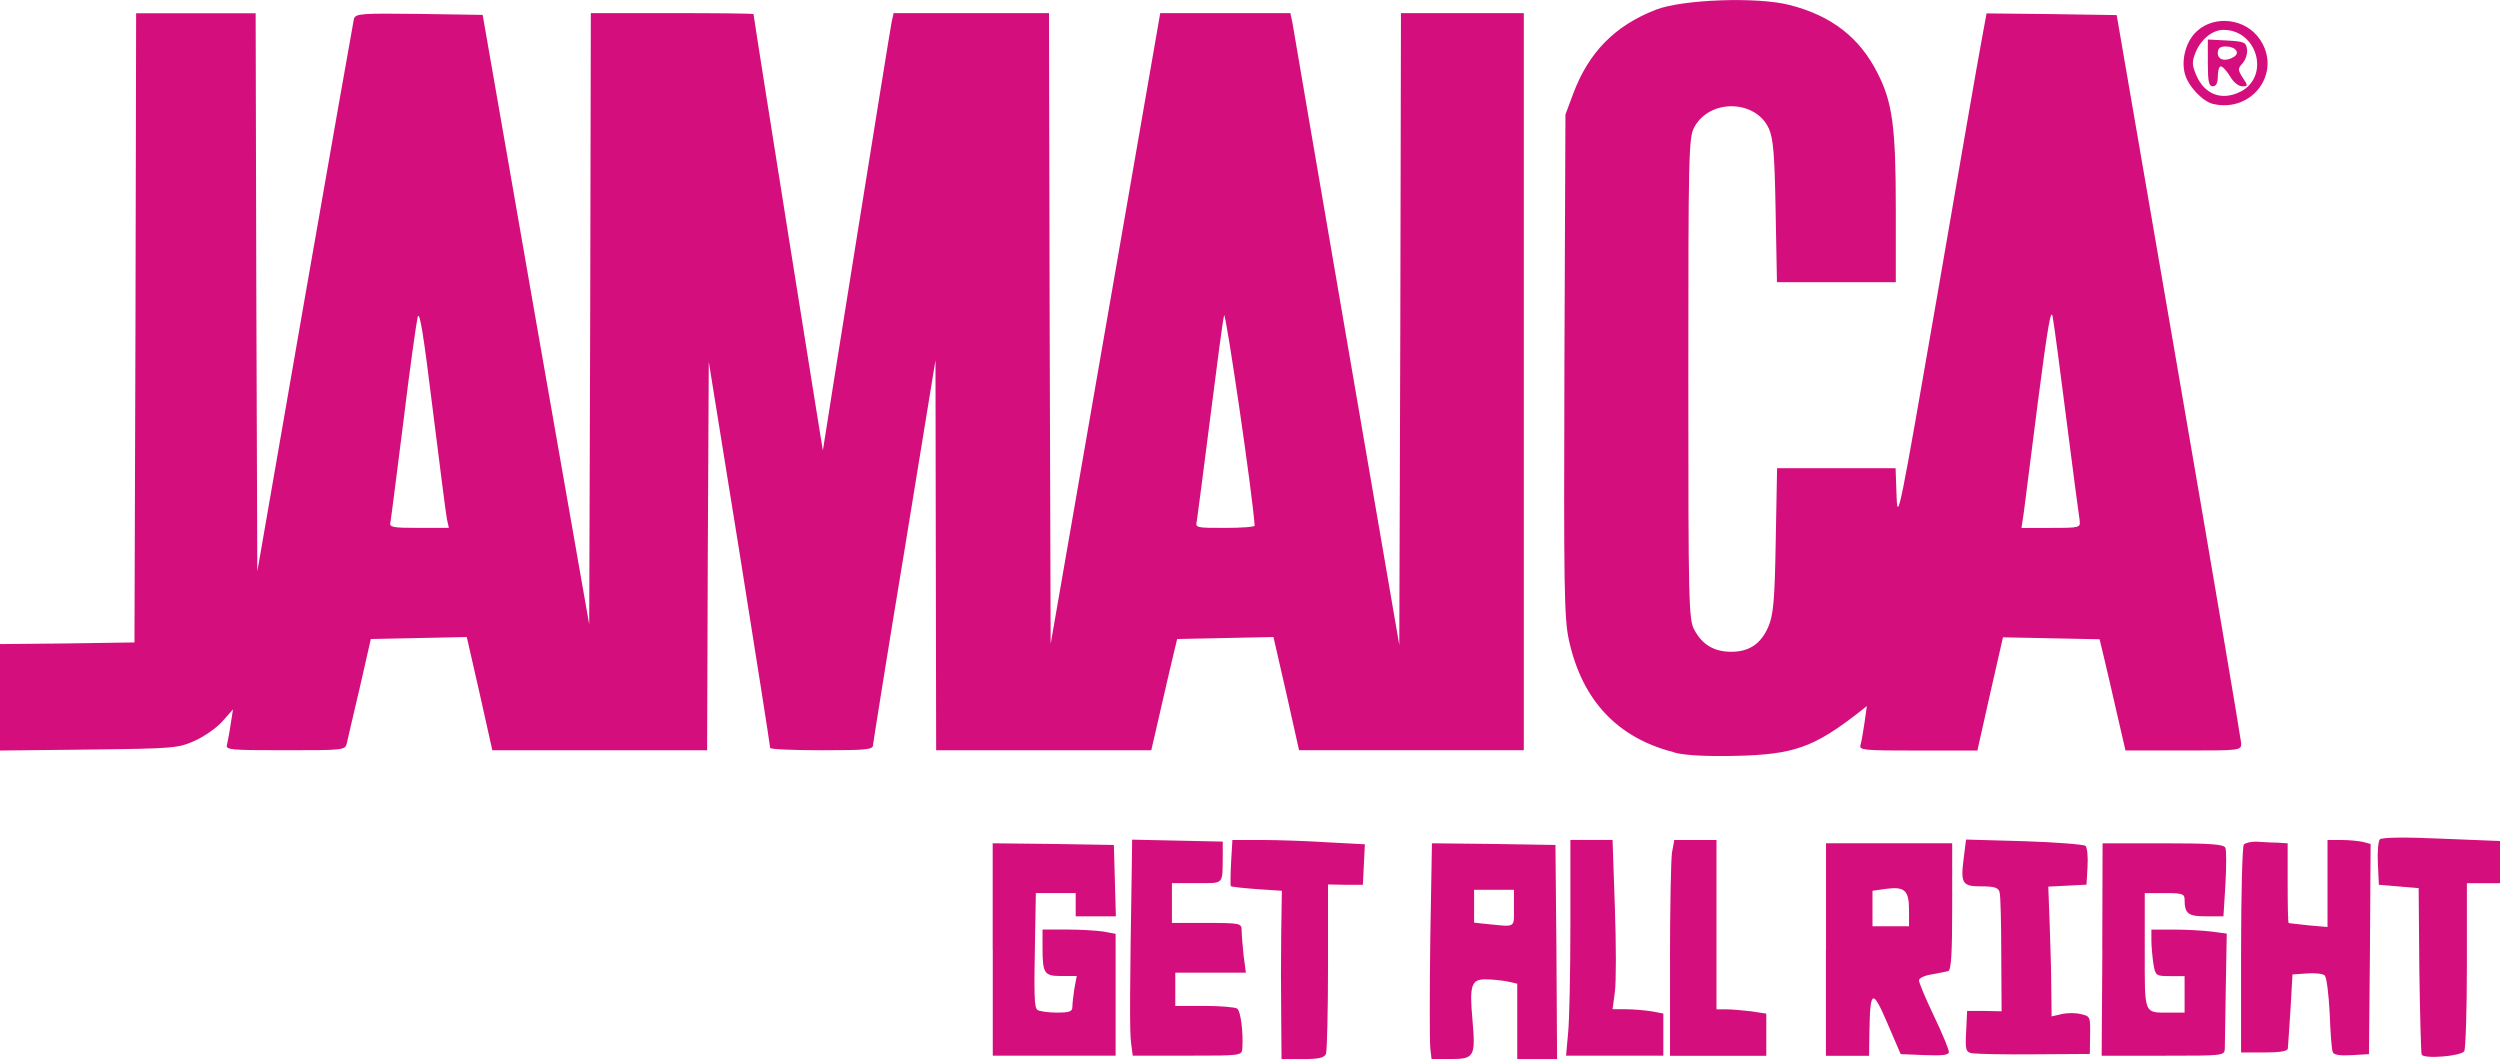 <svg xmlns="http://www.w3.org/2000/svg" width="512" height="217" viewBox="0 0 512 217"><title>tourism-logo--jm</title><g fill="#D40F7D" fill-rule="evenodd"><path d="M262.392 208.268c-.068-4.828-.068-12.58 0-17.27l.135-8.568-5.167-.34c-2.788-.204-5.236-.476-5.304-.612-.068-.136-.068-2.312.068-4.828l.272-4.623h5.848c3.264 0 9.383.204 13.6.476l7.682.407-.204 4.148-.204 4.148h-3.536l-3.603-.068v16.795c0 9.247-.21 17.27-.41 17.882-.34.816-1.43 1.088-4.76 1.088h-4.35l-.07-8.635zm30.528 6.255c-.135-1.36-.135-11.287 0-22.166l.34-19.65 12.648.135 12.647.204.204 21.963.13 21.89h-8.16v-15.44l-2.11-.48c-1.16-.21-3.13-.41-4.42-.41-2.86 0-3.27 1.22-2.65 8.16.68 7.68.41 8.16-4.42 8.16h-3.95l-.27-2.38zm17.136-28.558v-3.74h-8.16v6.735l2.584.27c6.052.613 5.576.885 5.576-3.263zm185.897 29.985c-.136-.407-.34-8.226-.476-17.406l-.136-16.658-4.07-.34-4.08-.34-.2-4.352c-.13-2.38.07-4.623.41-4.963.41-.4 5.44-.47 12.65-.13l11.97.48v8.64h-6.8v16.87c0 9.25-.27 17.14-.54 17.54-.68 1.02-8.36 1.64-8.7.68zm-292.65-21.485v-21.758l12.444.135 12.375.204.204 7.344.204 7.275h-8.228v-4.76h-8.16l-.135 7.684c-.272 13.59-.204 15.77.476 16.25.408.27 2.108.54 3.944.54 2.584 0 3.196-.21 3.196-1.16 0-.68.204-2.38.408-3.74l.48-2.59h-3.13c-3.53 0-3.87-.48-3.87-5.85v-3.67h4.97c2.65 0 6.05.2 7.48.41l2.52.47v24.95h-25.16v-21.76z"/><path d="M231.658 213.707c-.34-2.244-.272-11.287.136-36.445l.068-5.303 9.247.2 9.31.2v2.72c-.07 6.25.41 5.78-5.31 5.78h-5.1v8.16h7.14c6.93 0 7.14.07 7.14 1.56 0 .81.2 3.12.4 5.1l.47 3.53H240.7v6.8h5.985c3.263 0 6.255.27 6.663.54.748.47 1.292 4.76 1.088 8.16-.136 1.49-.204 1.49-11.287 1.49h-11.16l-.34-2.52zm89.482-2.04c.27-2.583.475-12.51.475-22.098v-17.55h8.635l.476 13.8c.272 7.61.272 15.43 0 17.34l-.476 3.53h2.652c1.496 0 3.808.2 5.236.41l2.515.47v8.63H320.73l.41-4.56zm20.873-14.957c0-10.813.204-20.74.408-22.1l.48-2.583h8.64v34.678h1.97c1.02 0 3.34.203 5.1.407l3.13.476v8.636h-19.72V196.71zm31.957-2.245v-21.758h25.84v12.918c0 9.792-.205 13.055-.817 13.26-.476.135-2.04.407-3.4.68-1.428.203-2.584.747-2.584 1.223 0 .476 1.36 3.74 3.06 7.276 1.7 3.535 3.06 6.867 3.06 7.343 0 .68-1.23.816-4.9.68l-4.97-.204-2.72-6.323c-3.06-7.14-3.54-6.936-3.68 1.767l-.07 4.896h-8.84v-21.758zm17-8.092c0-4.01-.884-4.827-4.624-4.35l-2.856.407v7.275h7.48v-3.332zm13.054 29.374c-1.427-.272-1.563-.612-1.36-4.488l.205-4.22h3.53l3.53.07-.07-11.63c0-6.33-.14-12.11-.34-12.72-.21-.96-1.02-1.23-3.67-1.23-4.01 0-4.35-.55-3.67-5.85l.47-3.74 11.96.34c6.52.2 12.24.68 12.51.95.34.34.54 2.24.41 4.28l-.21 3.67-3.88.2-3.947.2.27 7.27c.134 4.01.34 10 .34 13.26l.066 6.05 2.04-.47c1.16-.278 2.926-.278 3.946 0 1.903.402 1.97.54 1.903 4.28l-.06 3.88-11.22.07c-6.185.07-11.9-.07-12.78-.206zm26.518-21.282l.068-21.758h12.443c9.928 0 12.443.203 12.715.95.204.545.204 3.877 0 7.48l-.408 6.528h-3.535c-3.74 0-4.42-.544-4.42-3.467 0-1.156-.544-1.292-4.08-1.292h-4.08v11.83c0 13.26-.27 12.648 5.168 12.648h2.992v-7.48h-2.992c-2.855 0-2.99-.068-3.4-2.515-.203-1.43-.407-3.61-.407-4.76v-2.25h4.69c2.517 0 5.985.2 7.685.41l3.06.41-.2 11.01c-.07 5.98-.2 11.62-.2 12.51-.07 1.49-.07 1.49-12.64 1.49h-12.58l.14-21.76zm47.188 20.942c-.203-.476-.475-4.08-.61-7.887-.205-3.876-.613-7.344-1.02-7.752-.34-.34-1.973-.544-3.605-.408l-2.992.204-.408 7.14c-.272 3.944-.476 7.547-.544 8.023-.06.544-1.49.816-4.82.816h-4.76V194.67c0-11.56.27-21.284.55-21.692.27-.34 1.43-.61 2.52-.61 1.16.067 3.06.203 4.29.203l2.18.14v8.16c0 4.49.07 8.16.206 8.16.068.07 1.904.21 4.08.48l3.876.34v-17.82h2.92c1.56 0 3.53.21 4.42.41l1.49.41-.136 21.56-.206 21.48-3.604.21c-2.45.14-3.67-.07-3.81-.68zm-134.833-61.33c-11.627-2.925-18.834-10.608-21.554-22.847-1.02-4.556-1.088-10.607-.952-56.436l.21-51.336 1.57-4.216c3.2-8.567 8.57-14.006 17-17.27 5.44-2.108 20.8-2.652 27.33-.952 8.57 2.176 14.35 6.663 18.02 13.94 3.06 5.982 3.74 11.082 3.74 27.74v15.095h-24.34l-.27-14.414c-.2-11.55-.47-14.95-1.36-16.99-2.65-5.98-12.1-6.25-15.3-.34-1.15 2.04-1.22 5.65-1.22 51.47 0 45.9.07 49.43 1.23 51.47 1.64 3.06 4.08 4.49 7.55 4.49 3.68 0 6.12-1.63 7.62-5.17 1.02-2.38 1.298-5.44 1.5-17.61l.276-14.82h24.27l.206 5.85c.2 5.44.68 2.93 8.29-41 4.42-25.7 8.5-49.29 9.11-52.42l1.02-5.57 13.326.14 13.328.207 12.71 73.776c7.007 40.593 12.718 74.454 12.786 75.338 0 1.498 0 1.498-11.83 1.498H435.3l-1.836-7.956c-1.02-4.42-2.176-9.52-2.652-11.422l-.816-3.4-9.927-.2-9.86-.2-2.65 11.63-2.59 11.56H392.8c-11.22 0-12.103-.067-11.763-1.155.204-.68.544-2.72.816-4.555l.476-3.4-1.98 1.566c-8.98 6.93-13.12 8.36-24.75 8.63-5.98.135-10.4-.07-12.72-.68zm83.022-47.46c-.14-.885-1.36-9.997-2.66-20.264-1.29-10.267-2.59-19.922-2.86-21.418-.34-2.108-1.02 1.904-2.99 17-1.36 10.878-2.72 21.145-2.93 22.98l-.48 3.197h6.05c5.91 0 6.05-.068 5.85-1.496zM0 142.857V131.91l13.803-.136 13.735-.204.204-64.39.136-64.46h24.478l.136 57.115.204 57.184 9.723-55.96c5.37-30.81 9.92-56.51 10.06-57.19.34-1.09 1.42-1.16 13.39-1.02l12.98.2 10.88 62.42 10.94 62.41.2-62.63.13-62.56h16.66c9.18 0 16.66.067 16.66.203.543 4.01 14.21 89.75 14.21 89.343.204-1.635 13.735-86.15 14.075-87.716l.41-1.835h31.82l.14 64.6.2 64.593 11.22-64.596 11.22-64.59h26.654l.41 1.904c.136 1.02 5.17 30.12 11.083 64.664l10.813 62.83.206-64.665.135-64.73h25.16v150.95h-46.03l-2.583-11.56-2.66-11.62-9.86.202-9.86.202-.816 3.4c-.474 1.903-1.63 7.003-2.65 11.423l-1.834 7.957h-44.06l-.07-39.91-.065-39.98-6.32 38.758c-3.54 21.35-6.39 39.3-6.46 39.98 0 1.02-.95 1.153-10.54 1.153-5.78 0-10.54-.2-10.54-.472 0-.34-2.79-18.226-6.25-39.85l-6.32-39.23-.205 39.776-.137 39.776h-43.99l-2.58-11.56-2.65-11.626-9.79.204-9.86.2-2.244 9.86c-1.3 5.44-2.45 10.54-2.66 11.424-.34 1.493-.477 1.493-12.648 1.493-11.36 0-12.24-.067-11.9-1.155.133-.68.54-2.58.75-4.213l.47-2.99-2.107 2.375c-1.15 1.36-3.74 3.13-5.64 4.013-3.465 1.56-4.35 1.63-21.755 1.834l-18.22.2v-10.88zm91.52-36.58c-.203-1.09-1.495-11.22-2.923-22.645-1.836-14.958-2.652-20.194-3.06-18.698-.272 1.156-1.632 10.743-2.923 21.418-1.36 10.675-2.516 19.923-2.652 20.603-.272 1.02.34 1.156 5.847 1.156h6.12l-.41-1.83zm165.432 1.36c-.476-6.87-5.984-44.267-6.256-43.043-.272.952-1.495 10.403-2.855 21.078-1.36 10.675-2.58 20.06-2.72 20.943-.34 1.496-.27 1.496 5.78 1.496 3.34 0 6.12-.2 6.06-.47zM453.185 21.28c-2.108-.543-5.032-3.602-5.712-6.12-.816-2.922.204-6.73 2.448-8.77 3.68-3.4 10.07-2.583 12.92 1.7 4.56 6.73-1.56 15.095-9.65 13.19zm5.71-2.514c6.053-3.196 3.4-12.647-3.535-12.647-2.243 0-4.555 1.9-5.643 4.48-.816 1.97-.816 2.65 0 4.62 1.7 4.15 5.303 5.51 9.18 3.53z"/><path d="M452.165 12.92V8.09l3.943.205c3.468.204 3.876.34 4.08 1.768.136.884-.272 2.176-.884 2.856-1.02 1.15-1.02 1.36 0 2.99 1.156 1.7 1.088 1.77-.136 1.77-.68 0-1.836-.89-2.448-2.04-.68-1.09-1.496-2.04-1.904-2.04-.34 0-.61.95-.61 2.04 0 1.36-.34 2.04-1.02 2.04-.817 0-1.02-.96-1.02-4.76zm5.37-1.293c1.293-.816.273-2.108-1.7-2.108-1.155 0-1.63.34-1.63 1.36 0 1.42 1.63 1.83 3.33.74z"/></g></svg>
